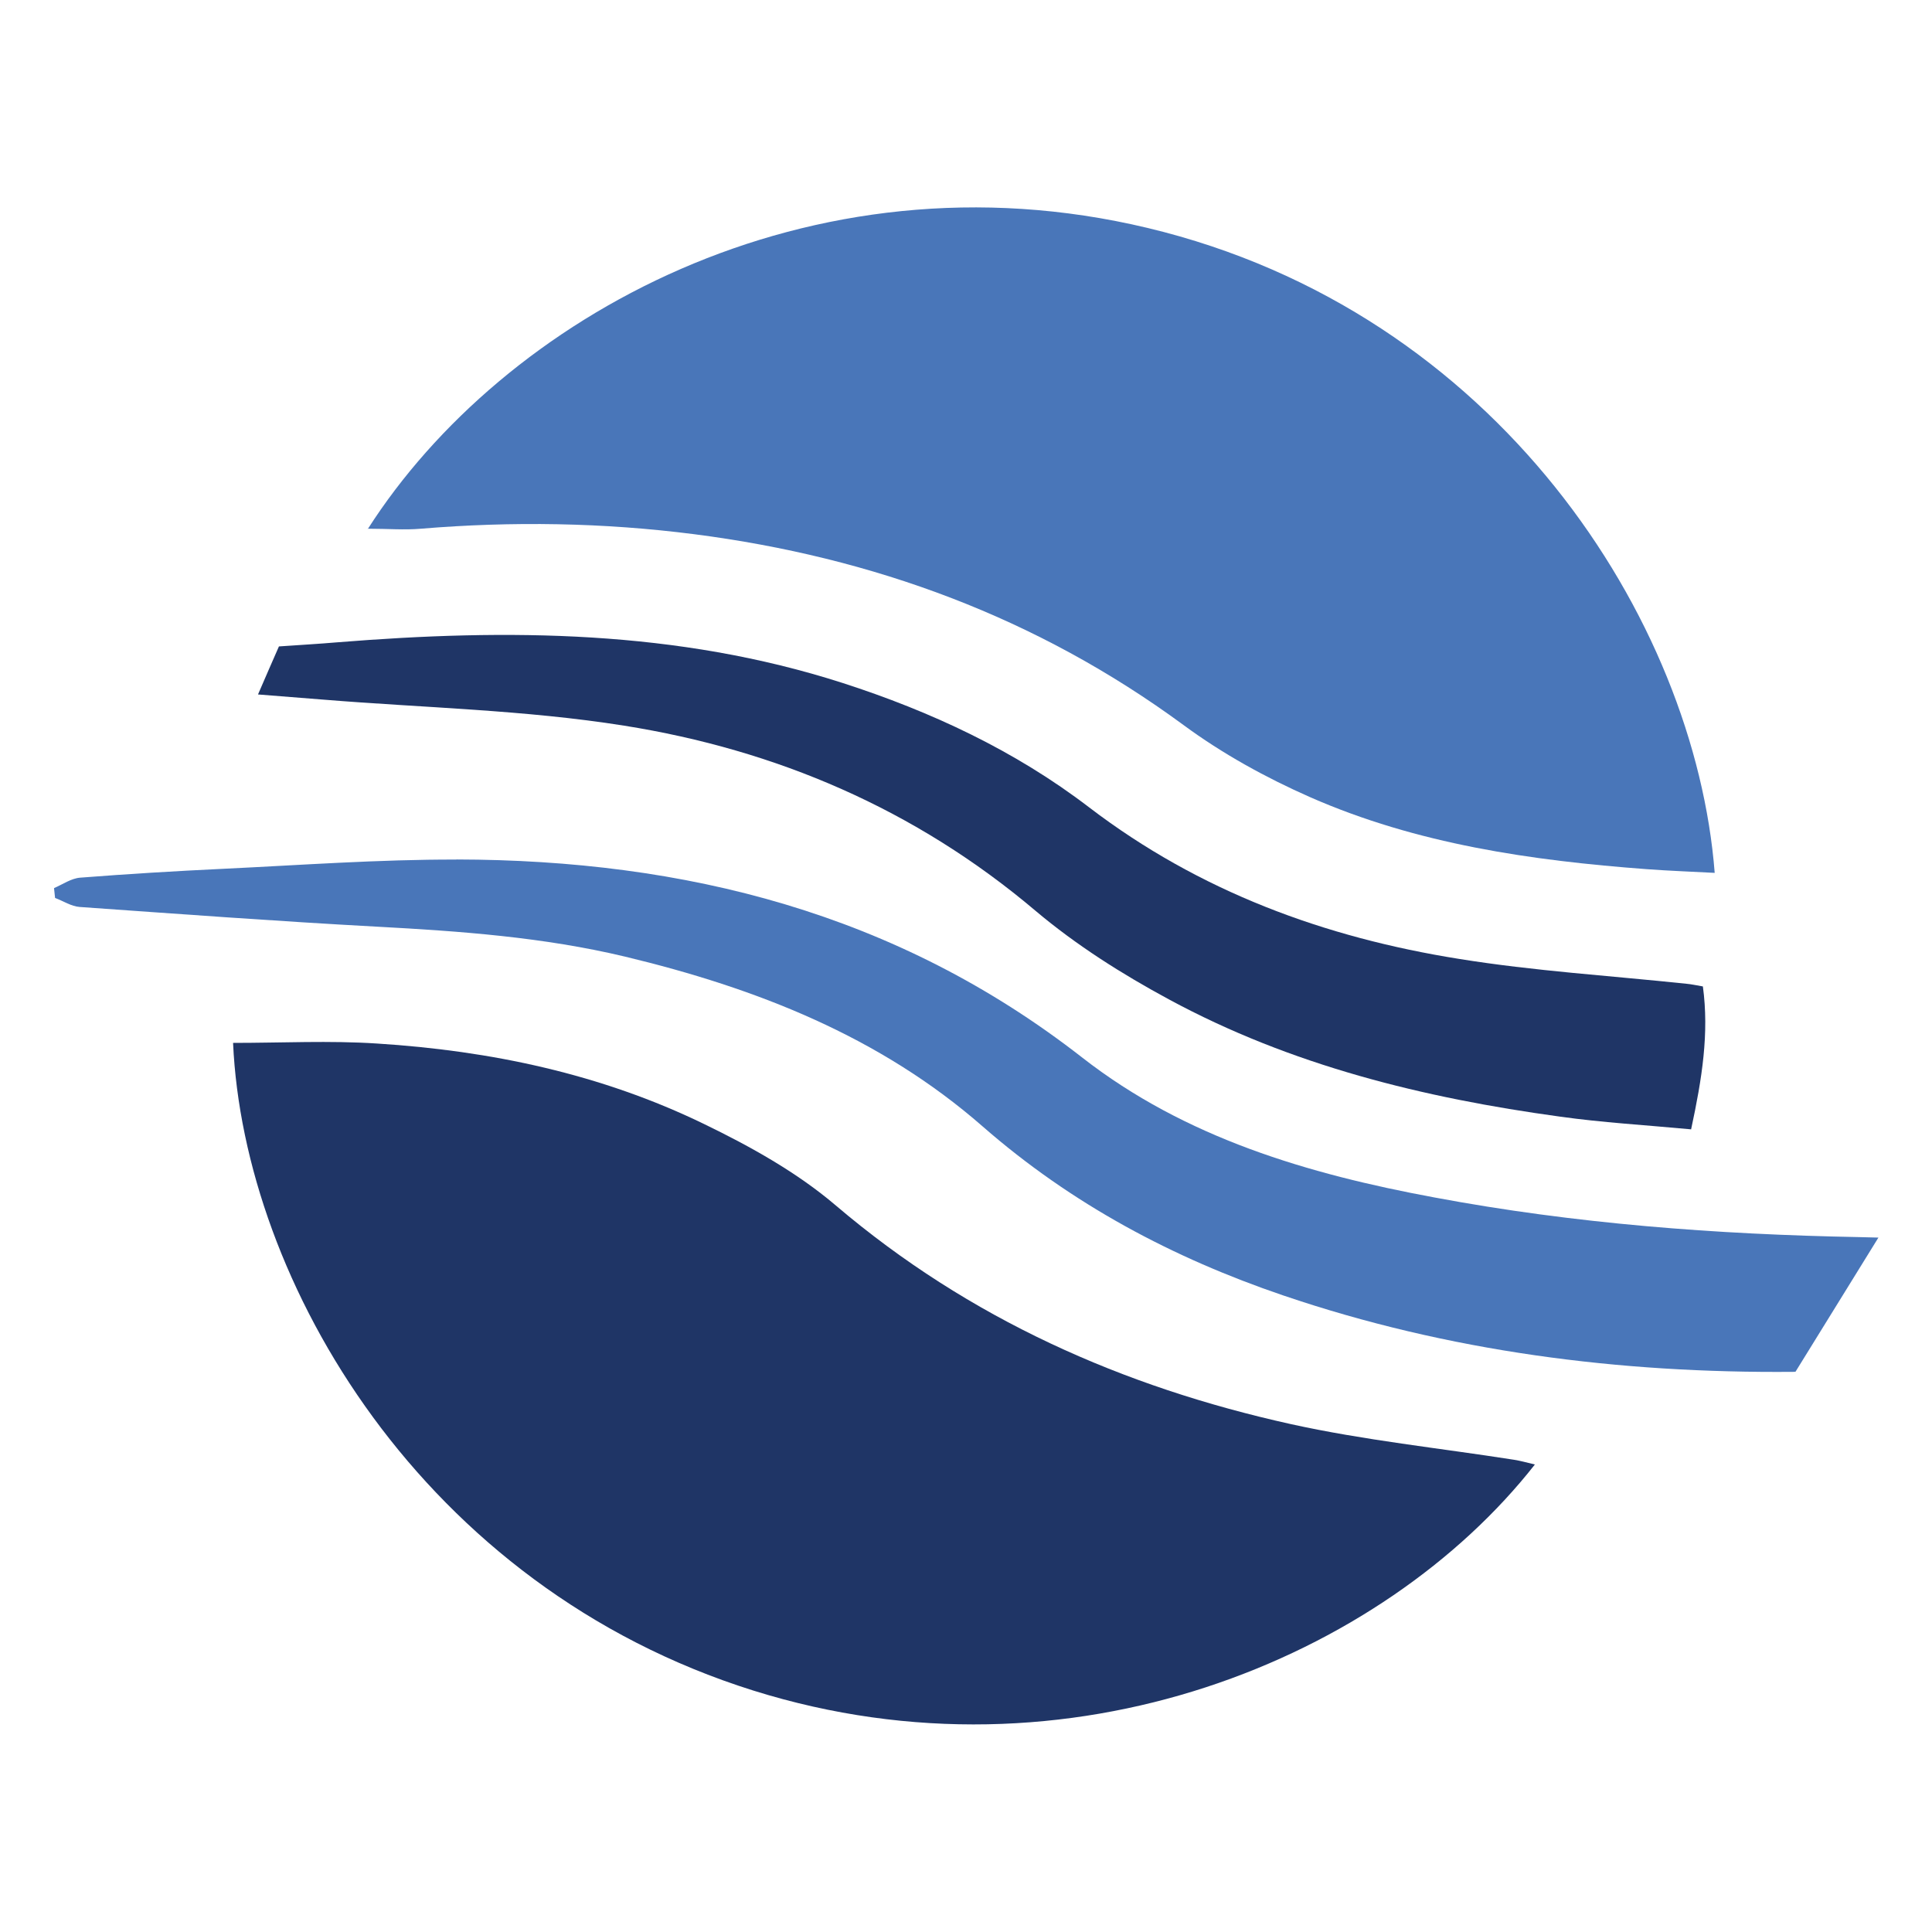 <?xml version="1.0" encoding="UTF-8" standalone="no"?>
<svg
  width="96"
  height="96"
  viewBox="0 0 96 96"
  fill="none"
  version="1.1"
  id="svg10"
  xml:space="preserve"
  xmlns="http://www.w3.org/2000/svg">
  <g id="g22" transform="matrix(2.241,0,0,2.241,-53.28,98.492)">
    <path
      d="m 48.31,55.061 c 1.088,0 2.144,-0.055 3.192,0.014 2.518,0.159 4.967,0.674 7.253,1.785 1.024,0.496 2.058,1.07 2.923,1.808 2.955,2.513 6.365,4.02 10.08,4.844 1.63,0.36 3.301,0.533 4.954,0.792 0.146,0.023 0.291,0.064 0.464,0.105 -3.365,4.289 -10.312,7.212 -17.328,5.013 -7.348,-2.304 -11.3,-9.078 -11.537,-14.36 z"
      fill="#1f3566"
      id="path1"
      transform="translate(-19.368,-75.887)" />
    <path
      d="m 51.296,43.67 c 2.991,-4.685 9.77,-8.477 17.292,-6.679 7.763,1.858 12.138,8.691 12.575,14.3 -0.51,-0.027 -1.006,-0.045 -1.507,-0.082 -2.559,-0.191 -5.095,-0.555 -7.467,-1.598 -0.979,-0.432 -1.94,-0.961 -2.804,-1.598 -3.251,-2.39 -6.888,-3.72 -10.84,-4.23 -2.022,-0.26 -4.043,-0.291 -6.069,-0.123 -0.364,0.032 -0.728,0 -1.179,0"
      fill="#4976b9"
      id="path2"
      transform="translate(-19.368,-75.887)" />
    <path
      id="path3"
      style="fill: #4976b9; fill-opacity: 1"
      d="m 53.265,50.996 c -1.726,-0.004 -3.451,0.123 -5.177,0.205 -1.056,0.05 -2.108,0.114 -3.164,0.196 -0.2,0.014 -0.392,0.15 -0.583,0.232 0.009,0.073 0.014,0.145 0.023,0.218 0.182,0.068 0.36,0.187 0.546,0.2 2.194,0.155 4.393,0.318 6.592,0.437 1.853,0.1 3.692,0.232 5.504,0.665 2.9,0.697 5.641,1.766 7.926,3.765 1.976,1.725 4.216,2.914 6.665,3.747 3.67,1.247 7.453,1.726 11.3,1.694 0.019,-1.5e-4 0.038,-0.001 0.057,-0.002 l 1.839,-2.975 c -0.145,-0.003 -0.29,-0.008 -0.434,-0.011 -3.155,-0.059 -6.301,-0.296 -9.411,-0.879 -2.8,-0.519 -5.527,-1.32 -7.813,-3.105 -4.111,-3.205 -8.81,-4.38 -13.872,-4.389 z"
      transform="translate(-19.368,-75.887)" />
    <path
      d="m 80.643,56.978 c -1.024,-0.096 -1.971,-0.15 -2.909,-0.282 -3.023,-0.414 -5.964,-1.134 -8.673,-2.6 -1.038,-0.56 -2.053,-1.202 -2.955,-1.962 -2.668,-2.258 -5.75,-3.57 -9.124,-4.107 -2.204,-0.351 -4.453,-0.396 -6.679,-0.578 -0.451,-0.036 -0.901,-0.073 -1.439,-0.114 0.178,-0.414 0.319,-0.733 0.464,-1.065 0.455,-0.032 0.874,-0.055 1.293,-0.091 3.783,-0.305 7.535,-0.278 11.204,0.901 1.962,0.633 3.82,1.498 5.468,2.759 2.445,1.867 5.227,2.886 8.204,3.36 1.666,0.269 3.36,0.373 5.04,0.551 0.105,0.009 0.205,0.032 0.364,0.059 0.141,1.038 -0.018,2.04 -0.26,3.164"
      fill="#1f3566"
      id="path4"
      transform="translate(-19.368,-75.887)" />
  </g>
</svg>
